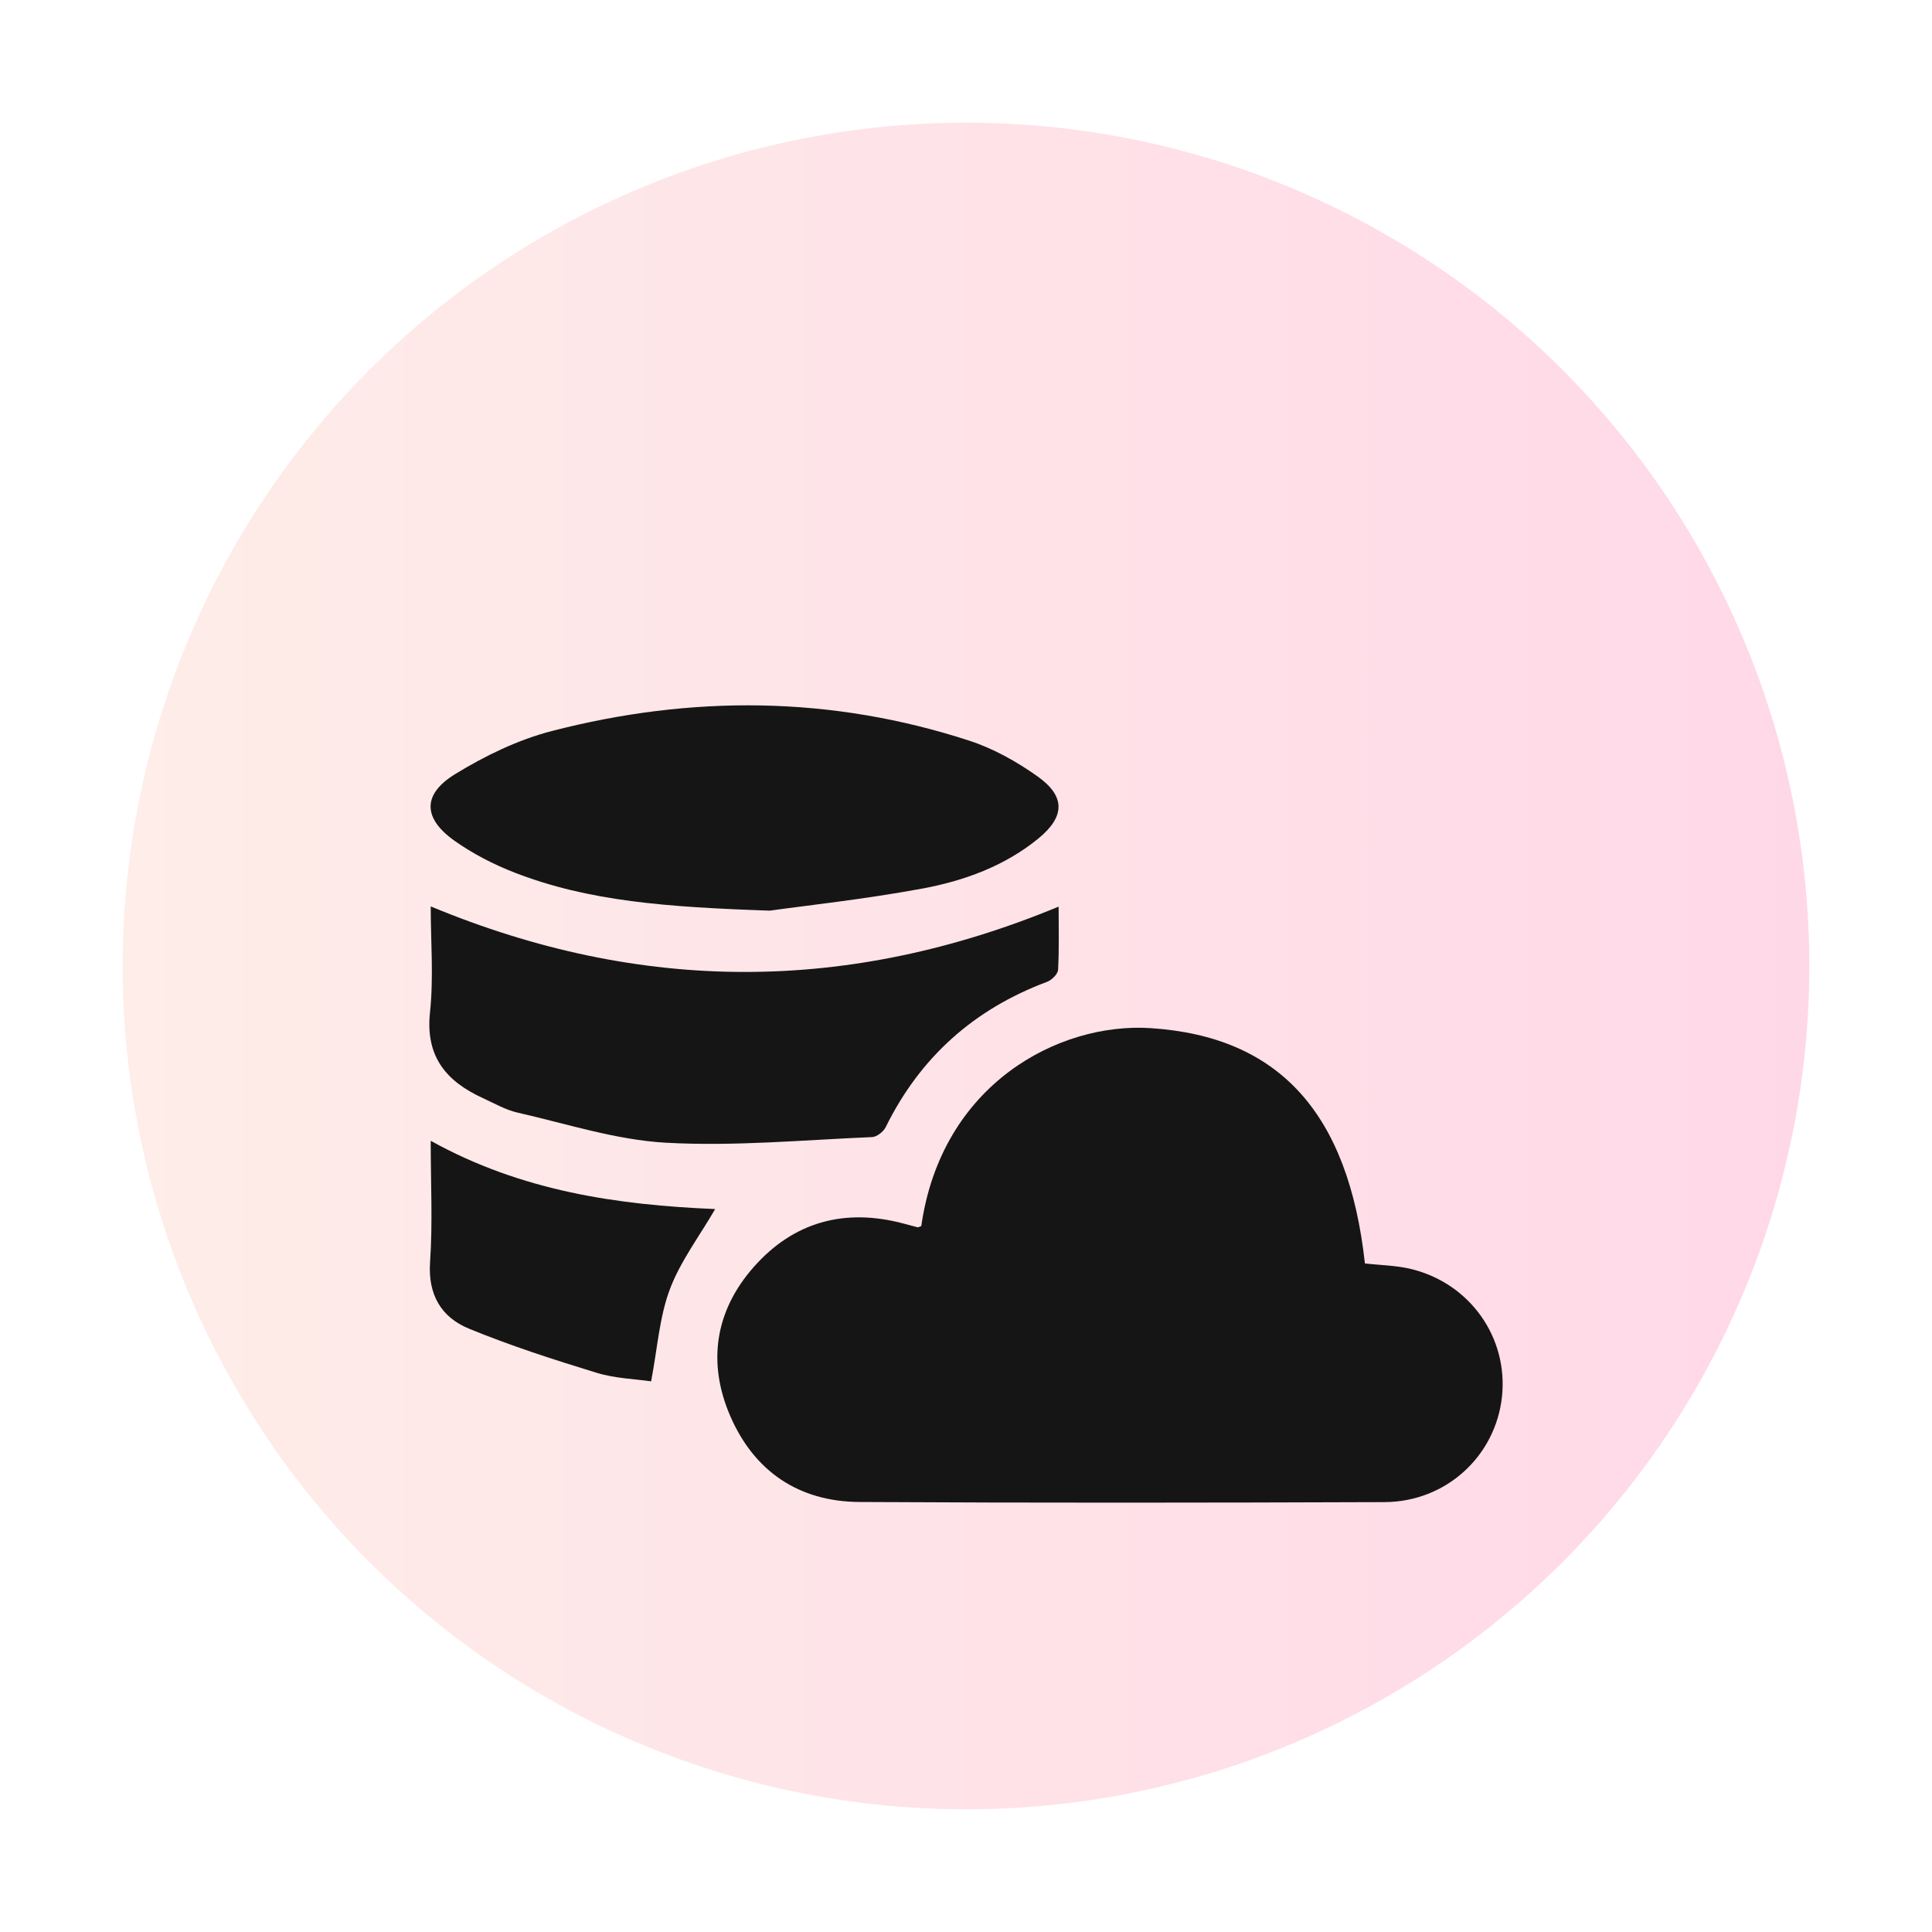 <svg width="63" height="63" viewBox="0 0 63 63" fill="none" xmlns="http://www.w3.org/2000/svg">
<circle cx="31.5" cy="31.5" r="29.5" fill="url(#paint0_linear_128_174)" stroke="white" stroke-width="4"/>
<g filter="url(#filter0_d_128_174)">
<path d="M30.042 35.98C30.704 31.339 34.539 29.331 37.521 29.526C41.713 29.8 43.97 32.294 44.508 37.199C45.013 37.258 45.538 37.262 46.032 37.385C47.947 37.86 49.181 39.626 48.978 41.539C48.772 43.478 47.157 44.974 45.148 44.982C39.441 45.003 33.735 45.01 28.027 44.978C26.04 44.967 24.59 43.972 23.812 42.174C23.06 40.433 23.315 38.742 24.584 37.309C25.886 35.838 27.548 35.389 29.462 35.898C29.615 35.939 29.767 35.981 29.921 36.02C29.94 36.026 29.963 36.008 30.042 35.98Z" fill="#151515"/>
<path d="M25.102 25.695C21.729 25.58 19.194 25.39 16.791 24.458C16.1 24.19 15.42 23.841 14.819 23.415C13.786 22.68 13.766 21.898 14.852 21.236C15.824 20.642 16.897 20.121 17.994 19.838C22.554 18.659 27.118 18.687 31.62 20.157C32.404 20.414 33.16 20.839 33.833 21.317C34.754 21.972 34.728 22.633 33.855 23.347C32.756 24.242 31.442 24.721 30.081 24.974C28.167 25.328 26.227 25.536 25.102 25.695Z" fill="#151515"/>
<path d="M14.045 25.557C20.913 28.41 27.67 28.401 34.52 25.564C34.52 26.206 34.54 26.914 34.503 27.62C34.496 27.761 34.298 27.958 34.146 28.015C31.759 28.907 30.004 30.476 28.882 32.754C28.808 32.903 28.594 33.072 28.438 33.079C26.2 33.172 23.951 33.387 21.722 33.263C20.095 33.174 18.49 32.647 16.882 32.282C16.49 32.193 16.126 31.982 15.755 31.812C14.553 31.265 13.869 30.456 14.021 29.017C14.144 27.863 14.045 26.685 14.045 25.557Z" fill="#151515"/>
<path d="M14.045 33.2C17.016 34.847 20.142 35.292 23.321 35.426C22.805 36.316 22.185 37.13 21.841 38.047C21.501 38.955 21.439 39.965 21.232 41.044C20.715 40.967 20.056 40.95 19.448 40.763C18.046 40.333 16.645 39.882 15.29 39.325C14.387 38.953 13.951 38.218 14.024 37.154C14.112 35.877 14.045 34.59 14.045 33.2Z" fill="#151515"/>
</g>
<defs>
<filter id="filter0_d_128_174" x="10" y="19" width="43" height="34" filterUnits="userSpaceOnUse" color-interpolation-filters="sRGB">
<feFlood flood-opacity="0" result="BackgroundImageFix"/>
<feColorMatrix in="SourceAlpha" type="matrix" values="0 0 0 0 0 0 0 0 0 0 0 0 0 0 0 0 0 0 127 0" result="hardAlpha"/>
<feOffset dy="4"/>
<feGaussianBlur stdDeviation="2"/>
<feComposite in2="hardAlpha" operator="out"/>
<feColorMatrix type="matrix" values="0 0 0 0 0 0 0 0 0 0 0 0 0 0 0 0 0 0 0.25 0"/>
<feBlend mode="normal" in2="BackgroundImageFix" result="effect1_dropShadow_128_174"/>
<feBlend mode="normal" in="SourceGraphic" in2="effect1_dropShadow_128_174" result="shape"/>
</filter>
<linearGradient id="paint0_linear_128_174" x1="4" y1="31.5" x2="59" y2="31.5" gradientUnits="userSpaceOnUse">
<stop stop-color="#FEEDE8"/>
<stop offset="1" stop-color="#FFD8E8"/>
</linearGradient>
</defs>
</svg>
